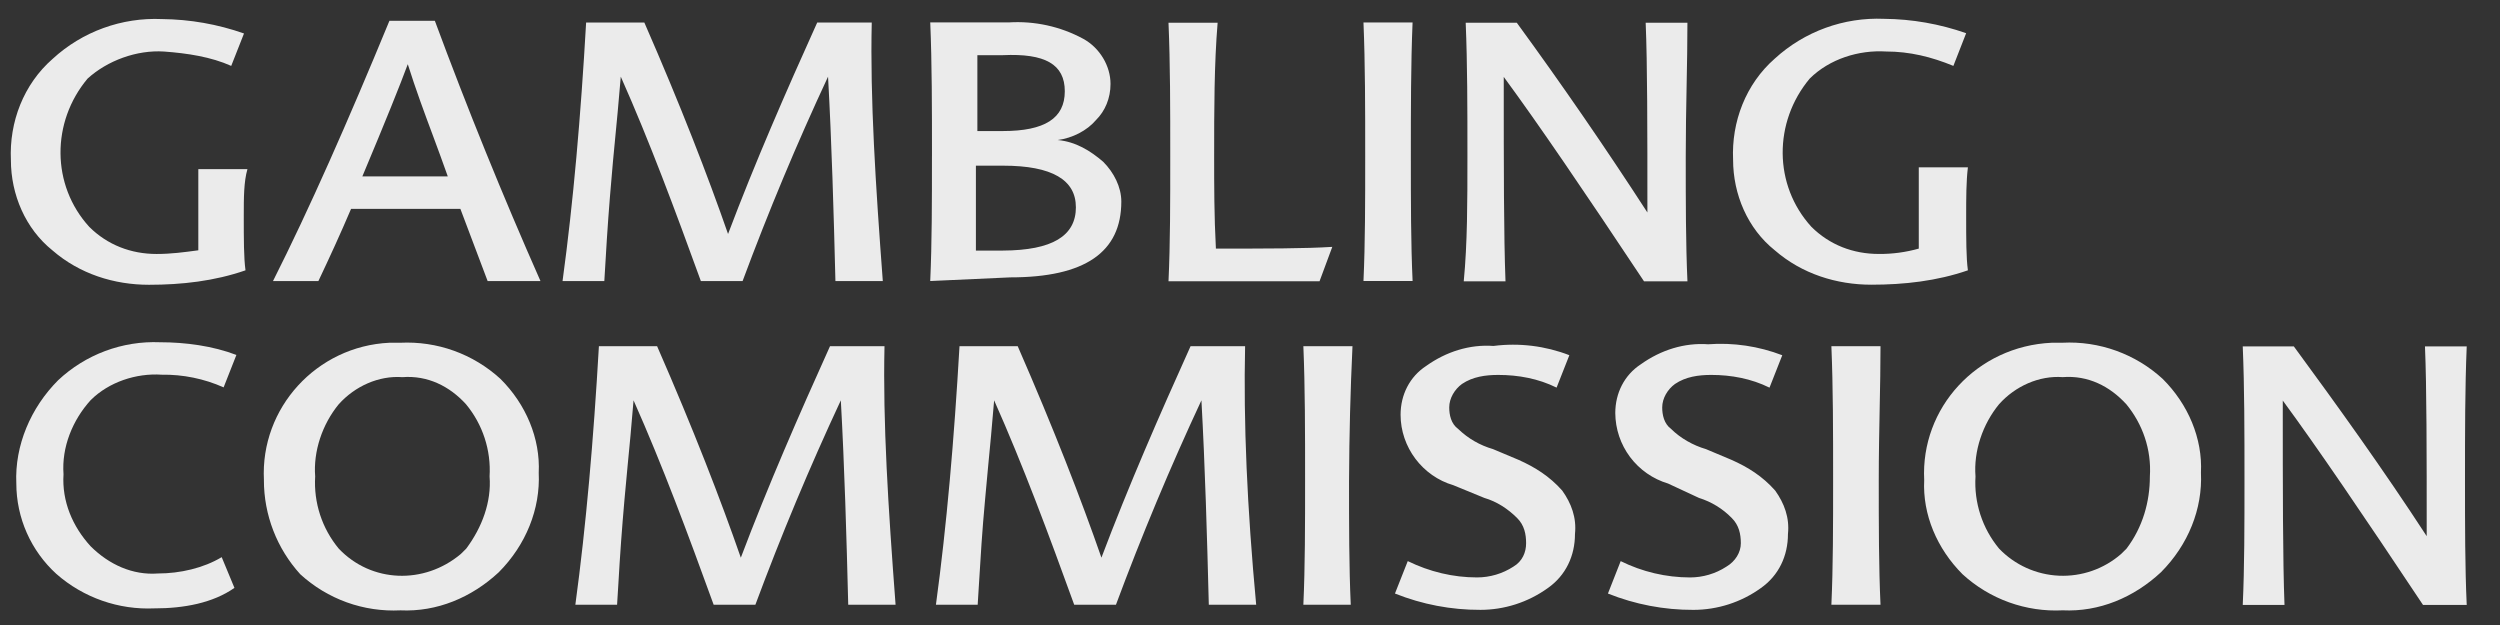 <svg fill="none" height="25" viewBox="0 0 100 25" width="100" xmlns="http://www.w3.org/2000/svg" xmlns:xlink="http://www.w3.org/1999/xlink"><rect x="0" y="0" width="100" height="25" fill="#333333" stroke="none"/><clipPath id="a"><path d="m0 0h99.42v24.855h-99.42z"/></clipPath><g clip-path="url(#a)" fill="#ebebeb"><path d="m78.716 10.813c-.069-.509-.069-1.231-.069-2.166 0-.733 0-1.377.069-1.953h-1.965v3.25c-.521.147-1.06.219-1.601.214-1.022 0-1.965-.361-2.692-1.083-1.523-1.669-1.523-4.195-.069-5.932.795-.789 1.965-1.15 3.055-1.083.943 0 1.818.215 2.691.576l.511-1.308c-1.055-.371-2.163-.565-3.281-.575-1.61-.069-3.182.503-4.372 1.59-1.16 1.016-1.739 2.527-1.669 4.049 0 1.377.579 2.752 1.669 3.621 1.091.947 2.476 1.375 3.861 1.375 1.316 0 2.623-.147 3.861-.575zm-68.896-.001c-.069-.507-.069-1.229-.069-2.166 0-.731 0-1.375.147-1.882h-1.965v3.248c-.58.078-1.09.147-1.67.147-1.021 0-1.965-.361-2.691-1.083-1.524-1.669-1.524-4.196-.069-5.932.795-.722 1.965-1.152 3.055-1.083.943.069 1.887.214 2.691.575l.511-1.297c-1.055-.371-2.163-.566-3.281-.576-.798-.036-1.595.086-2.346.359-.751.273-1.44.692-2.028 1.233-1.16 1.013-1.74 2.526-1.669 4.049 0 1.375.58 2.742 1.661 3.61 1.09.947 2.475 1.377 3.861 1.377 1.316 0 2.623-.148 3.861-.578z"/><path clip-rule="evenodd" d="m12.738 11.242h-1.818c1.455-2.888 2.987-6.361 4.657-10.41h1.817c1.301 3.512 2.71 6.984 4.225 10.41h-2.114l-1.09-2.888h-4.372c-.432 1.016-.864 1.952-1.307 2.888m3.575-8.673c-.295.8-.875 2.244-1.817 4.488h3.418c-.186-.531-.384-1.06-.582-1.598-.347-.93-.701-1.882-1.018-2.89" fill-rule="evenodd"/><path d="m35.313 11.242h-1.896c-.069-2.751-.147-5.492-.295-8.176-1.249 2.678-2.389 5.406-3.418 8.176h-1.67c-1.023-2.819-2.044-5.571-3.203-8.176-.085 1.033-.169 1.903-.239 2.622-.053.536-.094.989-.124 1.36-.1 1.117-.181 2.236-.244 3.355v.001l-.051.838h-1.671c.433-3.18.728-6.585.943-10.342h2.328c1.455 3.327 2.545 6.147 3.349 8.459 1.091-2.888 2.329-5.717 3.567-8.459h2.181c-.07 3.044.156 6.518.442 10.342z"/><path clip-rule="evenodd" d="m37.278 6.256c0 1.805 0 3.463-.069 4.985l3.203-.146c2.986 0 4.441-1.006 4.441-3.035 0-.575-.296-1.161-.727-1.591-.511-.438-1.091-.8-1.818-.868.589-.078 1.169-.372 1.533-.8.363-.361.58-.869.58-1.444 0-.722-.432-1.444-1.091-1.805-.914-.495-1.949-.721-2.986-.655h-3.134c.069 1.669.069 3.405.069 5.357zm1.817-4.049h1.021c1.681-.078 2.476.361 2.476 1.444s-.805 1.591-2.476 1.591h-1.021zm3.94 6.079c0-1.083-.943-1.659-2.908-1.659h-1.091v3.396h1.081c1.975-.009 2.919-.585 2.919-1.736z" fill-rule="evenodd"/><path d="m48.566 6.256c0 1.16 0 2.391.07 3.688 2.043 0 3.566 0 4.656-.069l-.511 1.377h-6.041c.07-1.522.07-3.181.07-4.986 0-1.952 0-3.688-.07-5.356h1.965c-.137 1.657-.139 3.463-.139 5.346zm7.938 4.985c-.07-1.511-.07-3.18-.07-4.985 0-1.883 0-3.688.069-5.357h-1.964c.069 1.669.069 3.405.069 5.357 0 1.805 0 3.463-.069 4.985zm9.392-2.741c0-3.396 0-5.932-.069-7.59h1.67c0 .802-.015 1.642-.032 2.507-.018.923-.035 1.877-.035 2.849 0 1.805 0 3.474.068 4.986h-1.738c-2.406-3.621-4.224-6.293-5.61-8.176 0 3.619 0 6.361.07 8.176h-1.67c.147-1.522.147-3.181.147-4.986 0-1.952 0-3.688-.069-5.356h2.044c1.812 2.481 3.554 5.012 5.224 7.59zm-59.71 15.834c-1.438.068-2.847-.425-3.929-1.375-.504-.459-.908-1.017-1.184-1.641-.276-.623-.419-1.297-.42-1.979-.069-1.522.58-3.034 1.67-4.127.544-.512 1.185-.91 1.885-1.172.7-.261 1.445-.381 2.192-.35 1.021 0 2.113.147 3.056.508l-.511 1.297c-.779-.347-1.624-.52-2.476-.507-1.021-.069-2.111.292-2.839 1.014-.727.8-1.168 1.883-1.089 2.966-.07 1.083.362 2.097 1.089 2.888.728.722 1.67 1.161 2.693 1.083.873 0 1.817-.214 2.545-.653l.51 1.229c-.864.606-2.024.82-3.192.82"/><path clip-rule="evenodd" d="m10.557 19.203c-.148-2.888 2.111-5.357 5.018-5.493h.433c.731-.036 1.461.072 2.149.32.688.248 1.32.63 1.86 1.124 1.022 1.014 1.6 2.391 1.532 3.756.069 1.444-.51 2.888-1.6 3.982-1.091 1.014-2.476 1.589-3.929 1.522-.731.036-1.461-.072-2.149-.32s-1.32-.63-1.86-1.124c-.937-1.03-1.456-2.373-1.455-3.766m9.027-.147c.064-1.048-.274-2.08-.943-2.888-.658-.722-1.533-1.16-2.545-1.083-.943-.069-1.896.361-2.545 1.083-.658.8-1.022 1.883-.943 2.888-.064 1.048.273 2.08.943 2.888 1.307 1.375 3.419 1.444 4.882.215l.217-.215c.639-.858 1.012-1.872.934-2.888z" fill-rule="evenodd"/><path d="m35.825 24.189h-1.896c-.069-2.751-.148-5.492-.296-8.176-1.249 2.678-2.389 5.406-3.418 8.176h-1.669c-1.023-2.819-2.044-5.571-3.204-8.176-.083 1.033-.168 1.903-.238 2.622-.052.536-.094.989-.126 1.359-.099 1.117-.18 2.236-.243 3.356l-.052.84h-1.669c.431-3.18.726-6.585.942-10.342h2.328c1.455 3.327 2.545 6.146 3.349 8.459 1.091-2.888 2.329-5.717 3.567-8.459h2.18c-.069 3.044.148 6.439.443 10.342zm12.525 0h1.897c-.364-3.902-.511-7.298-.443-10.342h-2.181c-1.237 2.742-2.475 5.571-3.566 8.459-.805-2.313-1.896-5.132-3.349-8.459h-2.328c-.217 3.757-.511 7.161-.943 10.342h1.67c.018-.271.035-.551.052-.84.06-1.01.128-2.117.243-3.356.031-.37.073-.823.125-1.359v-.001c.07-.718.154-1.587.238-2.62 1.16 2.605 2.181 5.357 3.203 8.176h1.67c1.03-2.77 2.17-5.498 3.419-8.176.147 2.683.225 5.426.295 8.176m5.609-4.985c0 1.805 0 3.474.069 4.985h-1.896c.069-1.522.069-3.18.069-4.985 0-1.952 0-3.688-.069-5.357h1.965c-.084 1.784-.13 3.571-.137 5.357zm8.302-3.699.511-1.297c-.965-.374-2.009-.501-3.036-.37-.943-.069-1.887.225-2.692.8-.658.43-1.023 1.152-1.023 1.952 0 1.297.876 2.458 2.113 2.819l1.238.508c.501.146.943.438 1.307.8.295.292.363.653.363 1.014s-.148.722-.511.936c-.433.281-.938.43-1.453.43-.953 0-1.896-.225-2.77-.653l-.512 1.297c1.087.435 2.248.657 3.419.653.943 0 1.887-.292 2.691-.868.727-.508 1.091-1.298 1.091-2.166.069-.655-.148-1.23-.511-1.738-.511-.575-1.09-.936-1.748-1.229l-1.023-.43c-.52-.15-.995-.424-1.385-.8-.296-.214-.363-.575-.363-.869 0-.361.215-.722.51-.936.433-.292.943-.361 1.455-.361.795 0 1.601.146 2.328.507zm9.028-1.297-.511 1.298c-.727-.361-1.532-.509-2.328-.509-.51 0-1.021.07-1.453.362-.296.214-.511.575-.511.936 0 .294.069.655.363.869.363.361.875.653 1.385.8l1.023.43c.658.292 1.238.653 1.748 1.229.363.508.58 1.083.511 1.738 0 .868-.363 1.658-1.09 2.166-.785.564-1.726.867-2.693.868-1.171.004-2.331-.218-3.418-.653l.51-1.297c.861.427 1.809.651 2.771.653.511 0 1.021-.147 1.455-.43.363-.214.58-.575.58-.936s-.07-.722-.365-1.014c-.362-.371-.811-.646-1.307-.8l-1.238-.576c-.608-.182-1.141-.554-1.521-1.061-.38-.508-.587-1.124-.591-1.758 0-.8.363-1.522 1.022-1.952.805-.575 1.748-.868 2.691-.8 1.009-.074 2.023.076 2.967.439zm3.929 9.981c-.07-1.511-.07-3.18-.07-4.985 0-1.014.019-1.97.037-2.888.017-.85.033-1.668.033-2.469h-1.965c.069 1.669.069 3.405.069 5.357 0 1.805 0 3.463-.069 4.985z"/><path clip-rule="evenodd" d="m82.067 13.71c-2.987.136-5.247 2.604-5.099 5.492-.069 1.377.51 2.742 1.533 3.767.539.494 1.171.876 1.859 1.124.688.248 1.418.357 2.148.32 1.455.069 2.839-.508 3.929-1.522 1.091-1.094 1.67-2.536 1.601-3.982.069-1.366-.51-2.741-1.533-3.756-.539-.494-1.171-.876-1.859-1.124-.688-.248-1.418-.357-2.148-.32zm2.985 2.458c.649.791 1.012 1.805.943 2.888 0 1.016-.284 2.03-.933 2.888l-.217.215c-.686.598-1.575.909-2.484.869-.909-.04-1.768-.428-2.398-1.084-.67-.808-1.007-1.84-.943-2.888-.079-1.005.284-2.088.943-2.888.647-.722 1.601-1.152 2.545-1.083 1.011-.078 1.884.361 2.543 1.083z" fill-rule="evenodd"/><path d="m96.999 13.857c.069 1.657.069 4.195.069 7.59-1.748-2.683-3.566-5.21-5.314-7.59h-2.044c.069 1.669.069 3.405.069 5.356 0 1.805 0 3.464-.069 4.985h1.67c-.069-1.814-.069-4.557-.069-8.176 1.385 1.884 3.203 4.557 5.61 8.176h1.748c-.069-1.511-.069-3.18-.069-4.985 0-1.961 0-3.697.069-5.357z"/></g></svg>